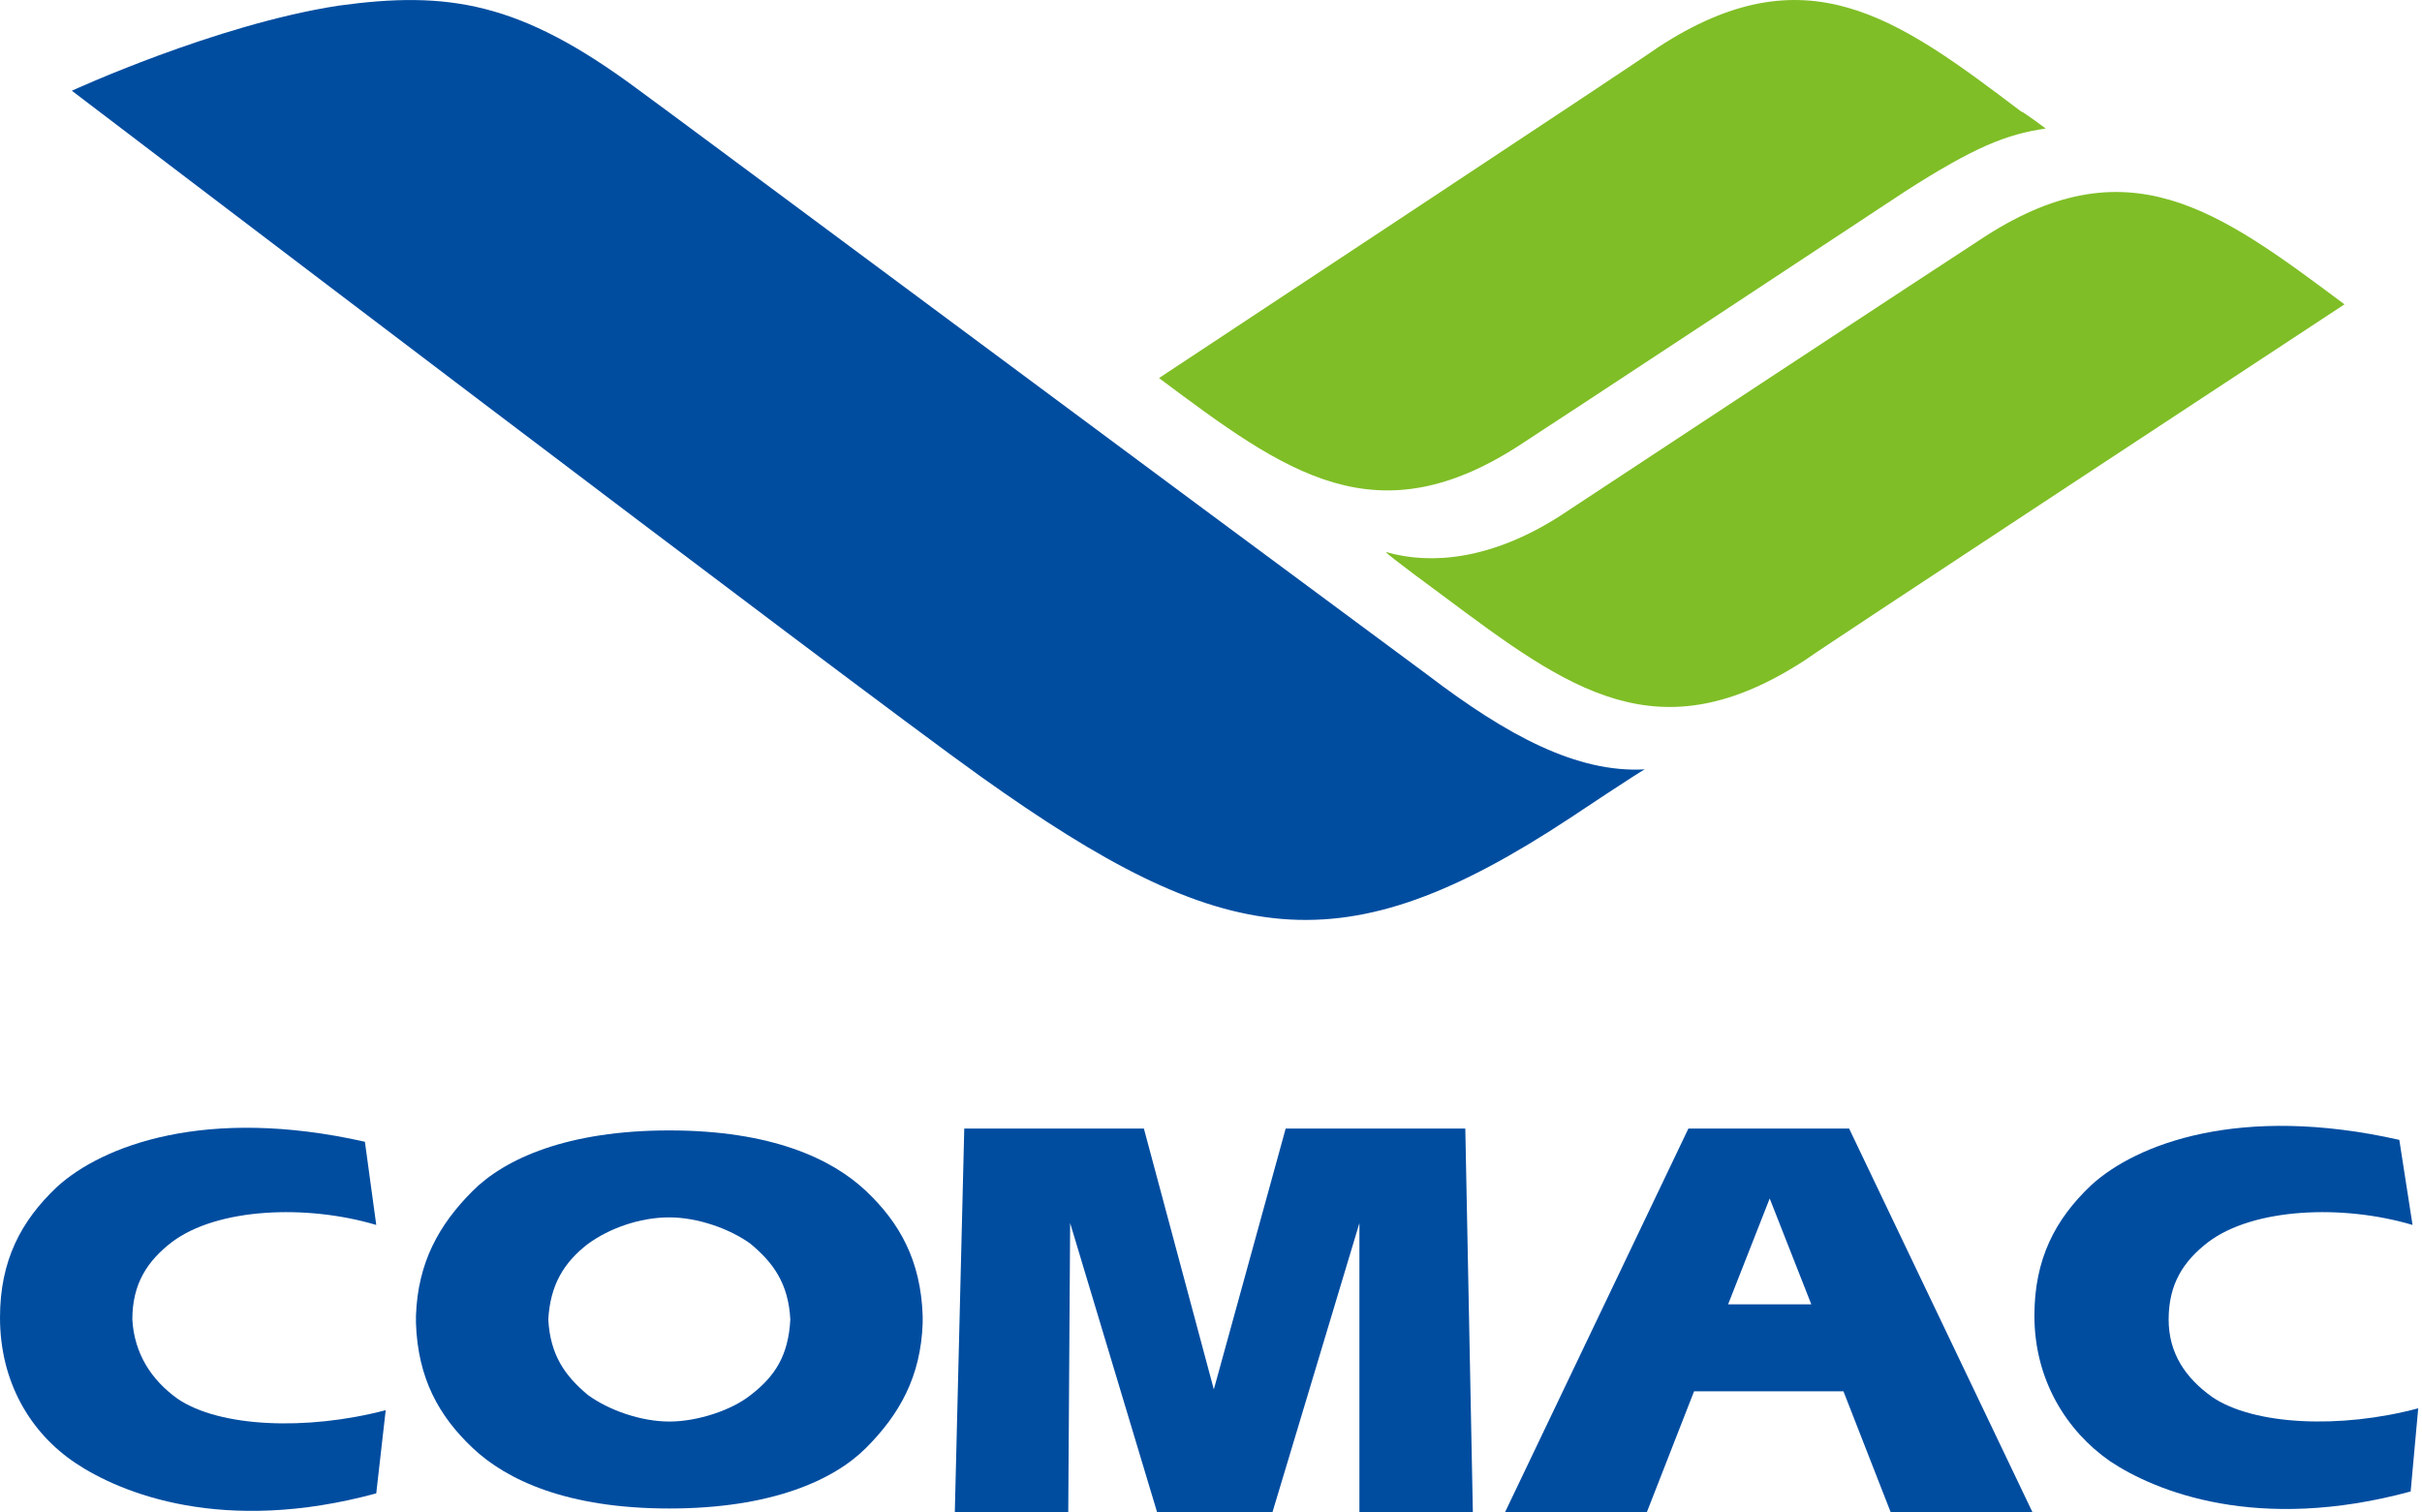 <?xml version="1.0" encoding="utf-8"?>
<!-- Generator: Adobe Illustrator 26.0.3, SVG Export Plug-In . SVG Version: 6.00 Build 0)  -->
<svg version="1.1" id="图层_1" xmlns="http://www.w3.org/2000/svg" xmlns:xlink="http://www.w3.org/1999/xlink" x="0px" y="0px"
	 viewBox="0 0 128.1 80" style="enable-background:new 0 0 128.1 80;" xml:space="preserve">
<style type="text/css">
	.st0{fill:#004DA0;}
	.st1{fill:#7FBE26;}
</style>
<path class="st0" d="M17.9,0.3c-6.5,1-14.1,4.5-14.1,4.5s41.5,31.6,48.1,36.3C64.8,50.3,71,51.2,83,43.3c0,0,3.9-2.6,4-2.6
	c-3.6,0.2-7.3-1.8-11.5-5C62.1,25.8,35.5,6,33.7,4.7C27.5,0.1,23.7-0.5,17.9,0.3"/>
<path class="st1" d="M106.9,5.9c-6.6-5-11.4-8.5-19.2-3.4C86.9,3.1,62.5,19.2,61.3,20c6.7,5,11.5,8.6,19.3,3.4
	c1.1-0.7,19-12.5,20.2-13.3c3.6-2.3,5.3-3,7.4-3.3C108.2,6.8,107,5.9,106.9,5.9"/>
<path class="st1" d="M76.3,31.5c6.7,5,11.4,8.5,19.2,3.4c0.8-0.6,27.3-18,28.5-18.8c-6.7-5-11.5-8.6-19.3-3.4
	c-1.1,0.7-21,13.8-22.2,14.6c-3.6,2.3-6.8,2.6-9.2,1.9C73.3,29.3,76.3,31.5,76.3,31.5"/>
<path class="st0" d="M19.9,64.8c-3.7-1.1-8.4-0.9-10.8,0.9c-1.3,1-2.1,2.2-2.1,4.1C7.1,71.6,8,73,9.4,74c2.2,1.5,6.8,1.7,11,0.6
	L19.9,79C11.8,81.2,6.4,79,4,77.4c-2.4-1.6-4-4.3-4-7.7c0-3,1.1-5.1,3-6.9c2.4-2.2,7.9-4.3,16.3-2.4L19.9,64.8z"/>
<path class="st0" d="M127.6,64.8c-3.7-1.1-8.4-0.9-10.8,0.9c-1.3,1-2.1,2.2-2.1,4.1c0,1.8,0.9,3.1,2.3,4.1c2.2,1.5,6.8,1.7,10.9,0.6
	l-0.4,4.4c-8.1,2.2-13.5,0-15.9-1.6c-2.3-1.6-4-4.3-4-7.7c0-3,1.1-5.1,3-6.9c2.4-2.2,7.9-4.3,16.3-2.4L127.6,64.8z"/>
<path class="st0" d="M48.8,69.8c0-0.1,0-0.1,0-0.2h0c-0.1-2.9-1.2-4.9-3-6.6c-1.8-1.7-5-3.2-10.4-3.2c-5.4,0-8.7,1.5-10.4,3.2
	c-1.8,1.8-2.9,3.8-3,6.6h0c0,0.1,0,0.1,0,0.2c0,0.1,0,0.1,0,0.2h0c0.1,2.9,1.2,4.9,3,6.6c1.8,1.7,5,3.2,10.4,3.2
	c5.4,0,8.7-1.5,10.4-3.2c1.8-1.8,2.9-3.8,3-6.6h0C48.8,70,48.8,69.9,48.8,69.8 M39.7,73.8L39.7,73.8c-1,0.8-2.8,1.4-4.3,1.4
	c-1.5,0-3.2-0.6-4.3-1.4c-1.2-1-2-2.1-2.1-4c0.1-1.8,0.8-3,2.1-4c1.1-0.8,2.7-1.4,4.3-1.4c1.5,0,3.2,0.6,4.3,1.4c1.2,1,2,2.1,2.1,4
	C41.7,71.7,41,72.8,39.7,73.8z"/>
<path class="st0" d="M97.8,59.7h-8.5L79.6,80h7.5l2.5-6.4h7.9l2.5,6.4h7.5L97.8,59.7z M91.4,69L91.4,69l2.2-5.6l2.2,5.6H91.4z"/>
<polygon class="st0" points="77.9,80 77.5,59.7 68,59.7 64.2,73.5 60.5,59.7 51,59.7 50.5,80 56.5,80 56.6,64.7 61.2,80 64.2,80 
	64.2,80 67.3,80 71.9,64.7 71.9,80 "/>
</svg>
